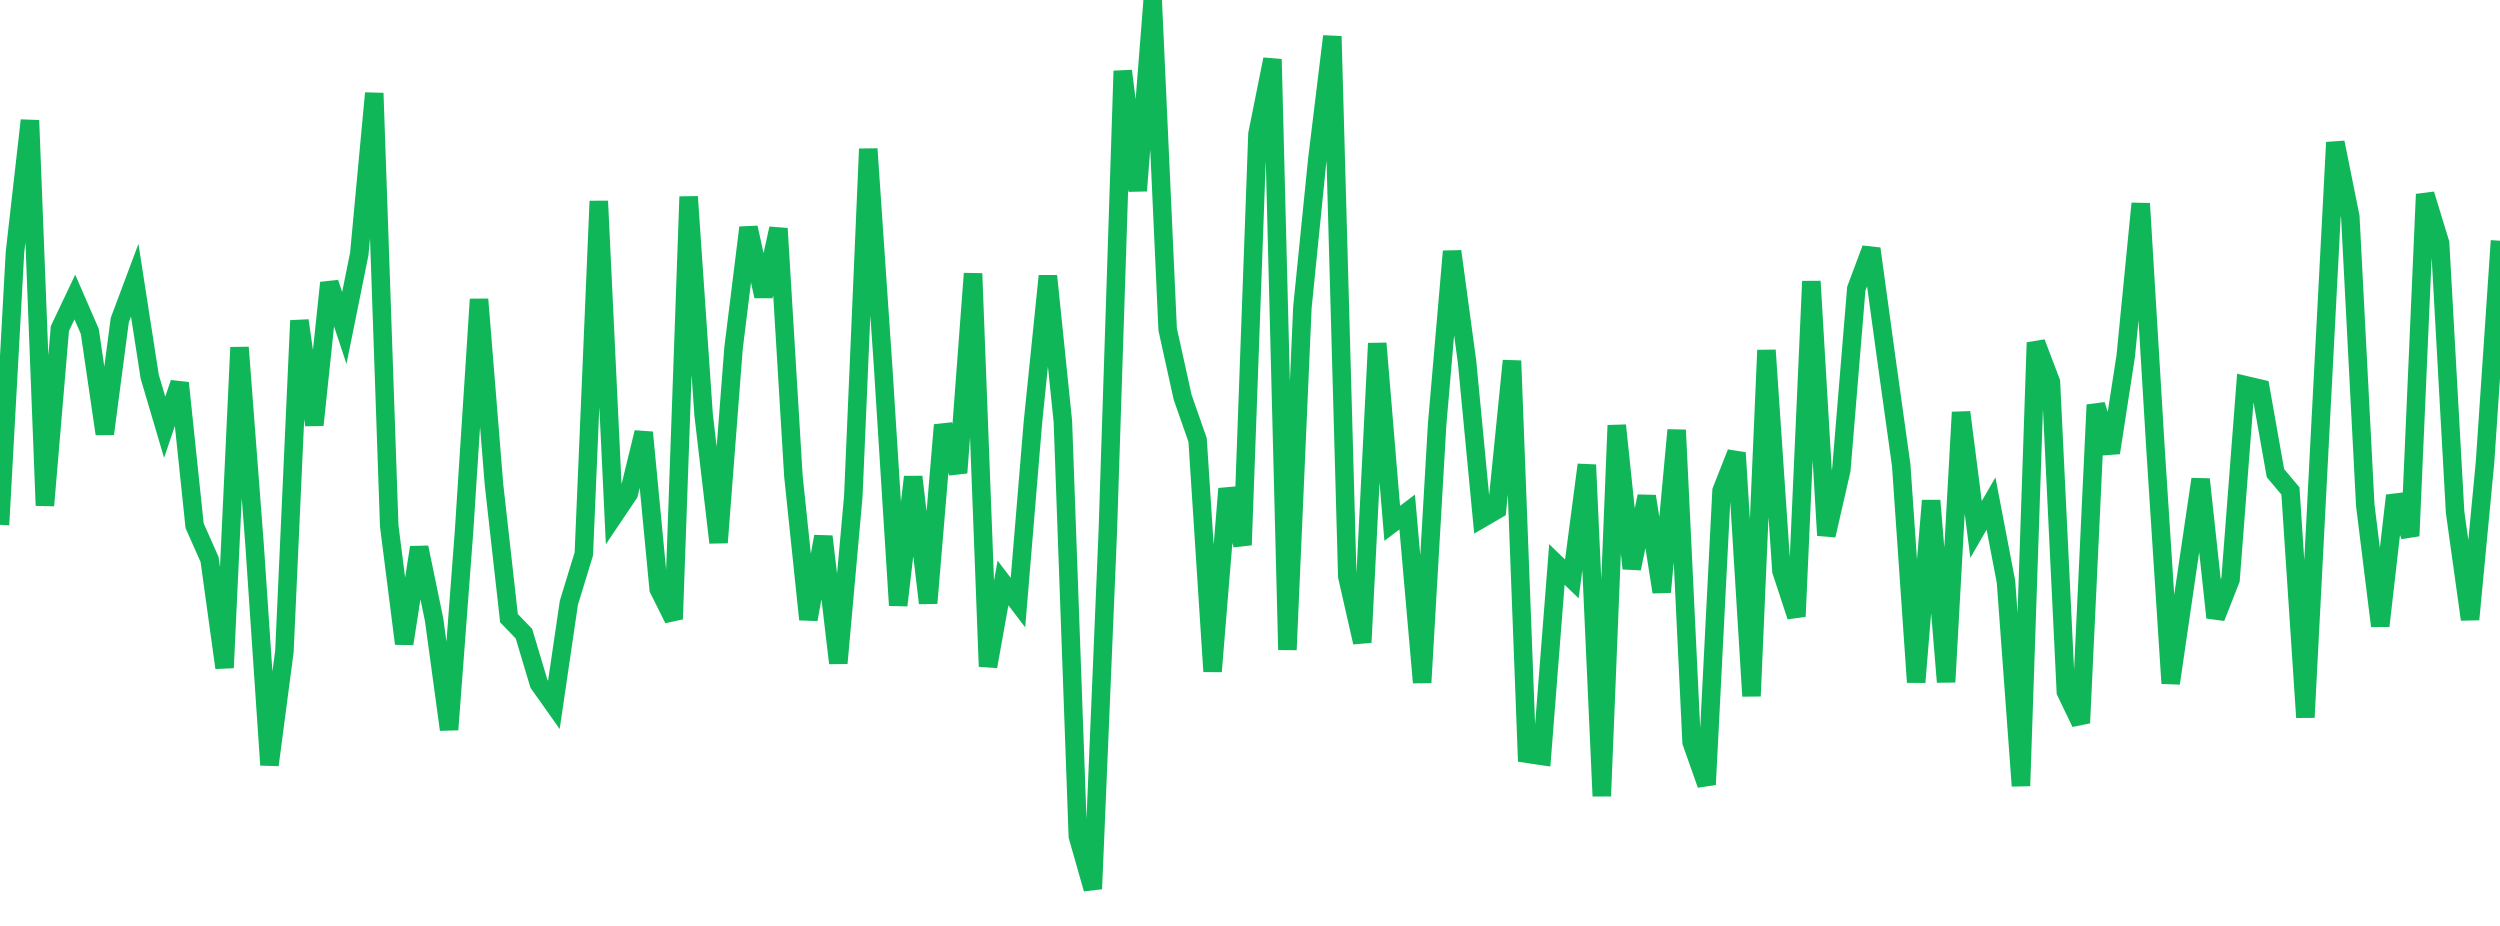 <?xml version="1.0" standalone="no"?>
<!DOCTYPE svg PUBLIC "-//W3C//DTD SVG 1.1//EN" "http://www.w3.org/Graphics/SVG/1.1/DTD/svg11.dtd">
<svg width="135" height="50" viewBox="0 0 135 50" preserveAspectRatio="none" class="sparkline" xmlns="http://www.w3.org/2000/svg"
xmlns:xlink="http://www.w3.org/1999/xlink"><path  class="sparkline--line" d="M 0 28.34 L 0 28.34 L 0.808 13.63 L 1.617 6.5 L 2.425 27.3 L 3.234 17.74 L 4.042 16.04 L 4.85 17.9 L 5.659 23.43 L 6.467 17.29 L 7.275 15.13 L 8.084 20.34 L 8.892 23.07 L 9.701 20.68 L 10.509 28.39 L 11.317 30.21 L 12.126 36.06 L 12.934 18.76 L 13.743 29.36 L 14.551 41.31 L 15.359 35.17 L 16.168 17.31 L 16.976 22.95 L 17.784 15.27 L 18.593 17.71 L 19.401 13.71 L 20.21 5.03 L 21.018 28.4 L 21.826 34.76 L 22.635 29.56 L 23.443 33.47 L 24.251 39.4 L 25.06 28.67 L 25.868 16.16 L 26.677 26.18 L 27.485 33.38 L 28.293 34.22 L 29.102 36.92 L 29.91 38.06 L 30.719 32.55 L 31.527 29.91 L 32.335 10.86 L 33.144 27.86 L 33.952 26.66 L 34.76 23.35 L 35.569 31.81 L 36.377 33.43 L 37.186 10.62 L 37.994 22.39 L 38.802 29.3 L 39.611 18.8 L 40.419 12.29 L 41.228 16 L 42.036 12.34 L 42.844 25.71 L 43.653 33.45 L 44.461 28.97 L 45.269 35.81 L 46.078 26.81 L 46.886 8.04 L 47.695 19.9 L 48.503 32.69 L 49.311 25.75 L 50.12 32.57 L 50.928 22.95 L 51.737 25.53 L 52.545 14.77 L 53.353 35.99 L 54.162 31.48 L 54.97 32.54 L 55.778 22.8 L 56.587 14.9 L 57.395 22.76 L 58.204 45.16 L 59.012 48 L 59.82 28.74 L 60.629 3.83 L 61.437 10.3 L 62.246 0 L 63.054 17.79 L 63.862 21.45 L 64.671 23.76 L 65.479 36.26 L 66.287 26.39 L 67.096 29.43 L 67.904 7.23 L 68.713 3.2 L 69.521 35.09 L 70.329 16.6 L 71.138 8.58 L 71.946 1.96 L 72.754 31.13 L 73.563 34.69 L 74.371 18.54 L 75.18 28.26 L 75.988 27.65 L 76.796 36.86 L 77.605 22.92 L 78.413 13.57 L 79.222 19.55 L 80.03 27.99 L 80.838 27.52 L 81.647 19.48 L 82.455 40.7 L 83.263 40.82 L 84.072 30.48 L 84.88 31.26 L 85.689 25.1 L 86.497 42.99 L 87.305 22.97 L 88.114 30.7 L 88.922 26.8 L 89.731 31.97 L 90.539 23.22 L 91.347 40.08 L 92.156 42.37 L 92.964 26.5 L 93.772 24.45 L 94.581 37.59 L 95.389 18.91 L 96.198 30.83 L 97.006 33.29 L 97.814 15.19 L 98.623 28.91 L 99.431 25.38 L 100.24 15.59 L 101.048 13.43 L 101.856 19.33 L 102.665 25.12 L 103.473 36.84 L 104.281 27.03 L 105.09 36.83 L 105.898 22.26 L 106.707 28.59 L 107.515 27.19 L 108.323 31.41 L 109.132 42.44 L 109.94 18.5 L 110.749 20.63 L 111.557 37.36 L 112.365 39.04 L 113.174 21.86 L 113.982 24.45 L 114.79 19.22 L 115.599 10.99 L 116.407 24.38 L 117.216 36.9 L 118.024 31.36 L 118.832 25.88 L 119.641 33.35 L 120.449 31.3 L 121.257 20.8 L 122.066 20.99 L 122.874 25.55 L 123.683 26.51 L 124.491 38.74 L 125.299 23.13 L 126.108 7.69 L 126.916 11.7 L 127.725 27.29 L 128.533 33.8 L 129.341 26.76 L 130.15 28.94 L 130.958 10.49 L 131.766 13.13 L 132.575 27.66 L 133.383 33.45 L 134.192 24.96 L 135 13" fill="none" stroke-width="1" stroke="#10b759"></path></svg>
